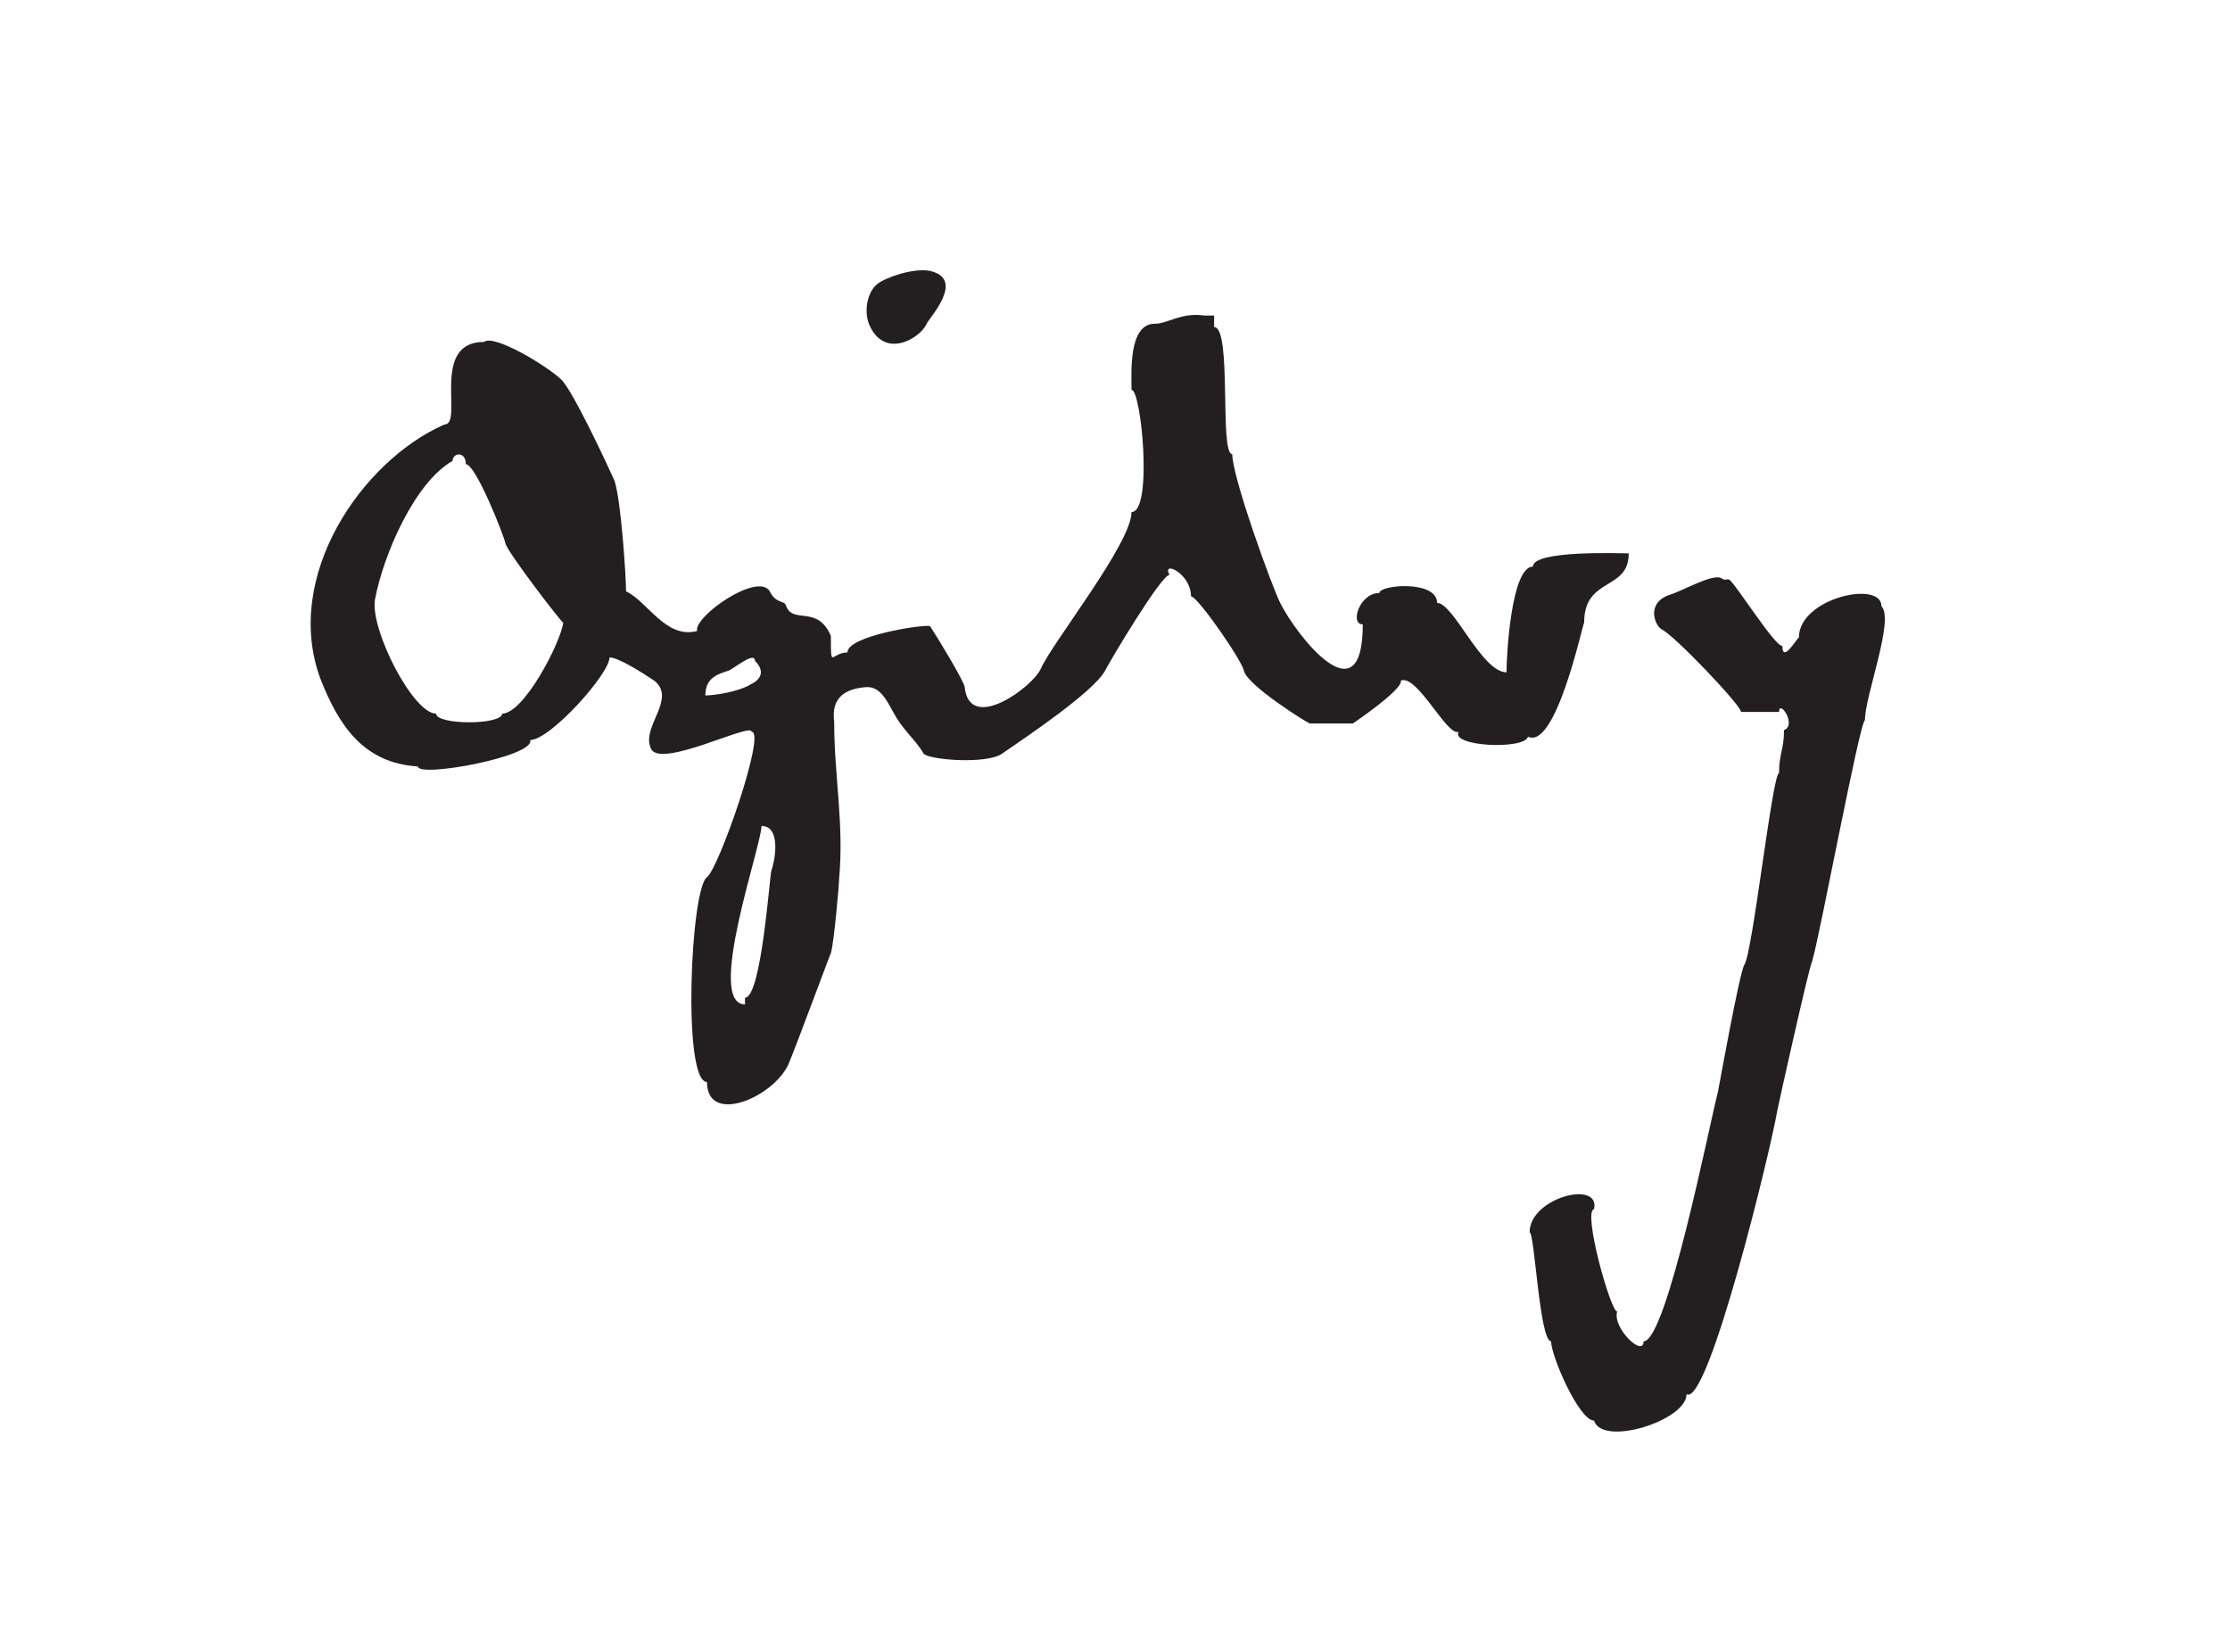 <?xml version="1.0" encoding="utf-8"?>
<!-- Generator: Adobe Illustrator 19.2.1, SVG Export Plug-In . SVG Version: 6.00 Build 0)  -->
<svg version="1.1" id="Layer_1" xmlns="http://www.w3.org/2000/svg" xmlns:xlink="http://www.w3.org/1999/xlink" x="0px" y="0px"
	 viewBox="0 0 135 100" style="enable-background:new 0 0 135 100;" xml:space="preserve">
<style type="text/css">
	.st0{fill-rule:evenodd;clip-rule:evenodd;fill:#231F20;}
</style>
<path class="st0" d="M56.3,16.4c2.2,0.5-0.1,2.9-0.2,3.2c-0.4,0.9-2.6,2.2-3.5,0c-0.3-0.8-0.1-1.9,0.5-2.4
	C53.6,16.8,55.3,16.2,56.3,16.4 M72.9,19.1c-1.4-0.2-2.2,0.5-3,0.5c-1.6,0-1.4,3-1.4,4c0.6,0,1.3,7.4,0,7.4c0,1.9-4.8,7.9-5.5,9.5
	c-0.5,1.1-4.3,3.9-4.6,1.1c0-0.3-1.7-3.1-2.1-3.7c-0.5-0.1-5,0.6-5,1.6c-1,0-1,1.1-1-1c-0.8-1.9-2.3-0.7-2.7-1.8
	c-0.1-0.4-0.6-0.1-1-0.9c-0.7-1.2-4.6,1.5-4.4,2.4c-1.9,0.5-3-1.8-4.3-2.4c0-0.9-0.3-5.5-0.7-6.7c-0.4-0.9-2.5-5.4-3.2-6.1
	c-0.8-0.8-4.1-2.8-4.7-2.3c-3.3,0-1.2,5-2.4,5c-5,2.2-9.8,9.2-7.5,15.4c1.1,2.8,2.6,5.1,5.9,5.3c0,0.7,7.1-0.6,6.8-1.6
	c1.2,0,4.8-4,4.8-5c0.5,0,1.8,0.8,2.7,1.4c1.4,1.1-0.8,2.8-0.2,4.1c0.5,1.3,6.1-1.6,6.1-1c0.9,0-2,8.3-2.7,8.8
	c-1,0.7-1.5,12.4,0,12.4c0,2.6,3.9,1,4.9-1c0.4-0.9,2.5-6.6,2.6-6.8c0.2-0.7,0.5-4.2,0.5-4.5c0.3-3.4-0.3-6.2-0.3-9.5
	c-0.2-1.5,0.7-2,1.9-2.1c1-0.1,1.4,1.1,1.9,1.9c0.5,0.8,1.2,1.4,1.6,2.1c0.2,0.4,3.9,0.7,4.8,0c1.3-0.9,5.5-3.7,6.2-5
	c0.3-0.6,3.4-5.8,3.9-5.8c-0.5-0.9,1.3-0.1,1.3,1.3c0.4,0,3.1,3.9,3.2,4.5c0.2,0.9,3.9,3.2,4,3.2h2.6c0,0,3.1-2.1,2.9-2.6
	c1-0.4,2.8,3.4,3.5,3.1c-0.5,0.9,4,1.1,4.2,0.3c1.7,0.8,3.3-6.8,3.4-6.9c0-2.8,2.7-1.9,2.7-4.2c-0.6,0-5.8-0.2-5.8,0.8
	c-1.3,0-1.6,5.3-1.6,6.4c-1.5,0-3.2-4.2-4.2-4.2c0-1.4-3.5-1.1-3.5-0.6c-1.2,0-1.8,1.9-1,1.9c0,5.8-4,0.7-5-1.3
	c-0.5-1-2.9-7.6-2.9-9c-0.8,0,0-7.7-1.1-7.7V19.1z M28.2,28.1c0.6,0,2.3,4.3,2.4,4.8c0.1,0.5,3.4,4.8,3.5,4.8
	c-0.2,1.3-2.4,5.5-3.7,5.5c0,0.7-4,0.7-4,0c-1.4,0-4-5.1-3.7-6.9c0.5-2.7,2.4-7.1,4.7-8.4C27.4,27.4,28.2,27.3,28.2,28.1z M104.2,35
	c-0.5-0.3-2.4,0.8-3.1,1c-1.5,0.5-0.9,1.9-0.5,2.1c0.8,0.4,4.8,4.6,4.8,5h2.3c0-0.8,1.1,0.8,0.3,1.1c0,1.2-0.3,1.4-0.3,2.6
	c-0.4,0-1.6,10.9-2.1,11.6c-0.3,0.5-1.5,7.2-1.6,7.7c-0.5,1.9-3.1,15.1-4.5,15.1c0,1-1.9-0.8-1.6-1.8c-0.4,0-2.1-6.1-1.4-6.2
	c0.4-1.8-3.9-0.7-3.9,1.4c0.3,0,0.6,6.6,1.3,6.6c0,0.9,1.7,4.8,2.6,4.8c0.5,1.6,5.6,0,5.6-1.6c1.3,0.8,5.1-14.8,5.5-17.2
	c0.1-0.5,1.9-8.6,2.1-9c0.4-1.2,2.9-14.6,3.2-14.6c0-1.5,1.8-6.1,1-6.9c0-1.6-5-0.5-5,1.9c-0.1,0-1,1.6-1,0.5
	c-0.4,0.1-2.8-3.7-3.2-4C104.5,35,104.5,35.2,104.2,35z M45.7,40c0.6,0.6,0.4,1.1-0.2,1.4c-0.8,0.5-2.3,0.7-2.8,0.7
	c0-1.1,0.8-1.3,1.4-1.5C44.4,40.5,45.7,39.4,45.7,40z M46.7,52.7c-0.1,0.2-0.6,7.7-1.6,7.7v0.4c-2.4,0,1-9.6,1-10.8
	C47.2,50,47,51.8,46.7,52.7z"/>
</svg>
